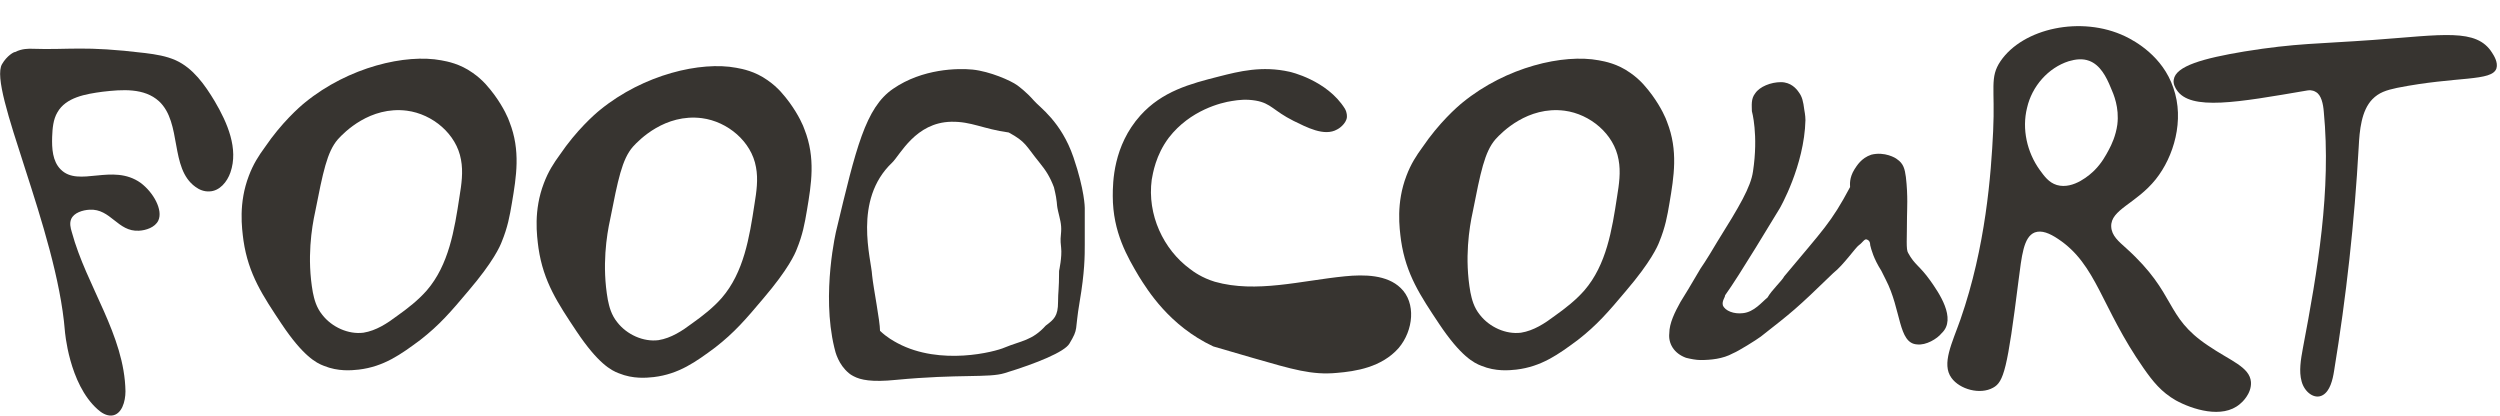 <?xml version="1.0" encoding="UTF-8"?> <svg xmlns="http://www.w3.org/2000/svg" width="1339" height="223" viewBox="0 0 1339 223" fill="none"><path d="M1337.1 36.615C1334.7 43.776 1316.15 40.685 1283.9 47.056C1278.05 48.302 1274.16 49.535 1270.59 53.203C1264.77 59.252 1263.77 69.692 1263.32 78.755C1261.08 118.799 1256.68 158.834 1250.14 198.623C1249.38 203.573 1247.92 209.403 1244.12 211.605C1239.68 214.214 1234.26 209.993 1232.75 204.302C1231.21 198.847 1232.33 192.499 1233.4 186.625C1241.35 144.839 1248.66 101.78 1244.62 59.815C1244.3 55.701 1243.29 50.787 1240.32 49.246C1238.48 48.075 1236.48 48.326 1235.68 48.473C1198.71 54.782 1173.15 59.522 1165.8 48.122C1165.3 47.344 1163.79 45.013 1164.26 42.667C1165.3 35.35 1179.94 31.276 1202.04 27.576C1229.73 23.082 1241.89 23.519 1271.29 21.379C1308.43 18.689 1326.38 14.994 1334.72 28.185C1335.72 29.74 1338.06 33.367 1337.1 36.615Z" fill="#373430"></path><path d="M1071.46 32.788C1083.5 15.062 1114.79 8.278 1138.21 19.439C1143.68 22.065 1158.34 30.162 1164.03 47.012C1170.16 64.301 1164.25 83.996 1154.62 96.032C1144.12 109.163 1130.33 112.227 1130.77 121.418C1130.99 126.232 1134.71 129.296 1138.87 133.016C1166.22 157.745 1159 169.344 1182.64 185.1C1194.45 193.197 1204.96 196.48 1205.61 204.577C1206.05 210.923 1200.58 215.738 1199.7 216.394C1190.29 224.491 1174.1 219.239 1165.35 214.425C1157.69 210.048 1153.09 204.358 1148.06 197.137C1125.3 164.529 1123.11 141.77 1102.32 127.983C1097.73 124.919 1093.57 123.169 1089.85 124.482C1083.72 126.889 1082.84 137.174 1081.09 150.524C1075.18 197.574 1073.22 204.577 1067.53 207.641C1060.52 211.58 1049.58 208.516 1045.2 202.389C1039.73 194.948 1045.64 183.568 1050.02 171.095C1063.59 132.141 1066.43 93.188 1067.53 70.21C1068.62 47.013 1065.56 41.541 1071.46 32.788ZM1129.46 80.276C1130.99 77.431 1133.18 72.835 1134.05 66.708C1135.15 57.517 1132.08 50.514 1130.55 47.012C1128.14 41.104 1124.86 34.757 1118.95 32.569C1115.45 31.256 1111.73 31.694 1108.01 32.788C1097.07 36.289 1088.32 46.137 1085.69 57.736C1082.84 69.115 1085.69 81.589 1092.47 90.999C1094.88 94.282 1097.29 97.783 1101.66 99.096C1110.64 101.722 1119.83 93.188 1121.8 91.218C1125.74 87.279 1127.93 83.121 1129.46 80.276Z" fill="#373430"></path><path d="M1033.94 150.395C1027.97 142.027 1025.57 142.027 1021.99 135.452C1020.79 133.659 1021.39 127.682 1021.39 116.325C1021.39 112.739 1021.99 104.968 1020.79 94.807C1020.2 90.623 1019.6 87.634 1016.01 85.243C1015.41 84.645 1009.44 81.059 1002.26 82.852C996.884 84.645 994.493 88.83 993.297 90.623C990.309 95.405 990.907 98.991 990.907 100.186C980.745 119.314 976.561 122.9 955.641 148.004C954.445 150.395 949.066 155.177 946.675 159.361C943.686 161.752 939.502 167.132 933.525 167.729C928.743 168.327 923.961 166.534 922.766 163.545C922.168 161.155 923.961 159.361 923.961 158.166C931.732 147.407 950.261 116.325 953.25 111.543C953.25 111.543 966.4 88.829 966.997 64.323C966.997 61.932 966.4 58.943 966.4 58.943C965.802 54.161 965.204 51.77 963.411 49.38C962.216 47.586 959.227 44 953.847 44C948.468 44 942.491 46.391 940.1 49.977C937.709 52.966 938.307 56.552 938.307 59.541C938.307 59.541 941.893 72.093 938.904 91.818C937.709 100.186 931.732 110.348 919.777 129.475C913.8 139.636 910.811 143.82 910.811 143.82C904.834 153.982 903.041 156.97 900.052 161.752C897.063 167.132 894.075 173.109 894.075 178.489C893.477 183.868 896.466 189.248 903.041 191.639C905.432 192.236 908.42 192.834 910.811 192.834C916.191 192.834 922.766 192.236 928.145 189.248C931.134 188.052 940.697 182.075 943.088 180.282C959.825 167.132 961.618 165.936 981.941 146.211C987.32 142.027 993.895 132.464 995.688 131.268C997.482 130.073 998.677 127.682 999.872 128.279C1001.67 128.877 1001.67 130.67 1001.67 131.268C1002.26 133.659 1003.46 138.441 1007.64 145.016C1008.84 147.407 1009.44 148.602 1010.03 149.798C1018.4 165.936 1016.61 183.868 1026.77 184.466C1031.55 185.064 1037.53 181.477 1039.92 178.489C1048.29 170.718 1038.13 156.373 1033.94 150.395Z" fill="#373430"></path><path d="M812.167 197.959C808.384 198.356 801.197 199.111 793.403 195.913C789.422 194.419 782.345 190.764 770.772 173.431C760.782 158.417 753.08 146.988 750.416 128.91C749.492 121.932 747.724 108.732 753.272 94.19C755.662 87.819 758.63 83.301 761.806 78.952C770.749 65.774 780.377 57.305 783.373 54.887C806.801 35.79 837.422 28.75 856.345 32.308C859.659 32.916 866.289 34.132 873.106 38.962C878.879 42.945 882.212 47.376 884.879 50.92C889.795 57.67 892.322 63.524 892.899 65.376C898.898 80.617 896.545 94.632 894.193 108.648C893.016 115.655 891.93 121.697 888.733 129.491C887.836 131.88 884.3 140.091 870.848 155.846C861.498 166.963 855.365 174.108 845.11 182.069C834.646 189.861 825.576 196.359 812.167 197.959ZM787.55 156.562C788.325 160.305 789.349 164.596 792.643 168.648C797.728 175.19 806.567 179.233 814.68 178.19C821.449 177.096 827.353 173.226 832.67 169.225C838.365 165.185 844.02 160.767 848.63 155.502C860.389 141.837 863.4 123.164 866.112 105.286C867.159 98.866 868.166 92.067 866.903 85.507C864.508 71.799 851.719 61.095 837.952 59.29C818.183 56.777 804.363 70.849 800.938 74.651C795.143 81.379 793.02 92.119 788.774 113.599C786.961 121.821 784.299 138.355 787.55 156.562Z" fill="#373430"></path><path d="M671.321 191.799C692.394 197.85 702.617 200.979 715.971 199.727C725.986 198.893 739.965 196.806 749.145 186.374C757.074 176.985 758.534 162.171 750.188 154.243C742.886 147.149 730.784 146.94 720.352 147.983C696.984 150.279 672.781 157.164 650.665 150.904C643.78 148.818 639.189 145.48 637.312 144.019C623.124 133.587 614.361 115.018 616.864 96.24C617.49 92.901 618.951 83.095 626.045 73.706C637.52 58.892 654.212 54.928 659.845 54.093C663.601 53.468 667.565 53.05 672.573 53.885C680.918 55.345 681.962 59.309 692.811 64.734C699.696 68.073 709.294 73.289 716.179 69.324C716.805 69.116 720.978 66.403 721.395 62.856C721.395 62.23 721.604 60.561 720.352 58.266C710.755 42.827 690.725 38.445 690.725 38.445C675.911 35.107 663.601 38.236 652.96 40.949C637.312 44.913 622.498 48.877 610.814 61.813C596.209 78.088 596 97.7 596 105.003C596 124.407 603.929 137.76 609.979 147.983C614.569 155.286 626.254 174.481 649.83 185.54C654.838 187 660.471 188.669 671.321 191.799Z" fill="#373430"></path><path d="M446.851 186.137C447.421 188.803 449.129 195.275 454.633 199.844C454.823 200.035 455.772 200.796 457.29 201.558C460.897 203.461 466.781 204.794 479.877 203.462C513.853 200.225 529.543 202.51 538.084 199.844C555.547 194.514 570.09 188.471 572.747 184.093C577.872 175.526 575.498 177.72 578.249 161.684C581 145.648 581 136.908 581 131.007C581 126.438 581 111.363 581 111.363C581 111.363 581 101.962 574.948 84.267C568.371 65.038 556.749 57.445 553.712 53.828C549.536 49.068 545.55 46.213 544.791 45.642C541.375 43.167 530.176 38.217 520.876 37.265C513.094 36.504 494.113 36.694 478.359 47.545C463.554 57.635 458.429 79.528 447.99 123.124C447.99 122.933 439.828 157.01 446.851 186.137ZM477.79 87.143C482.155 82.955 490.303 65.596 509.474 65.215C520.272 65.001 526.53 69.086 540.285 70.961C549.669 76.081 549.229 77.839 556.791 87.143C560.092 91.205 562.293 94.523 564.494 100.303C566.695 109.453 565.577 108.107 566.695 113.022C567.601 117.009 568.631 120.004 568.345 124.084C568.118 127.338 567.795 127.954 568.345 132.679C568.907 137.499 567.245 145.097 567.245 145.097C567.245 155.353 566.695 156.156 566.695 161.684C566.695 169.375 564.494 171.087 560.092 174.403C552.88 182.449 546.815 182.52 538.084 186.137C532.96 188.422 503.793 196.037 480.826 183.853C478.739 182.711 475.132 180.807 471.336 177.19C471.336 171.927 467.868 154.726 467.108 147.492C466.729 138.925 456.721 107.132 477.79 87.143Z" fill="#373430"></path><path d="M350.167 201.959C346.384 202.356 339.197 203.111 331.403 199.913C327.422 198.419 320.345 194.764 308.772 177.431C298.782 162.417 291.08 150.988 288.416 132.91C287.492 125.932 285.724 112.732 291.272 98.19C293.662 91.819 296.63 87.301 299.806 82.952C308.749 69.774 318.377 61.305 321.373 58.887C344.801 39.79 375.422 32.75 394.345 36.308C397.659 36.916 404.289 38.132 411.106 42.962C416.879 46.945 420.212 51.376 422.879 54.92C427.795 61.67 430.322 67.524 430.899 69.376C436.898 84.617 434.545 98.632 432.193 112.648C431.016 119.655 429.93 125.697 426.733 133.491C425.836 135.88 422.3 144.091 408.848 159.846C399.498 170.963 393.365 178.108 383.11 186.069C372.646 193.861 363.576 200.359 350.167 201.959ZM325.55 160.562C326.325 164.305 327.349 168.596 330.643 172.648C335.728 179.19 344.567 183.233 352.68 182.19C359.449 181.096 365.353 177.226 370.67 173.225C376.365 169.185 382.02 164.767 386.63 159.502C398.389 145.837 401.4 127.164 404.112 109.286C405.159 102.866 406.166 96.067 404.903 89.507C402.508 75.799 389.719 65.095 375.952 63.29C356.183 60.777 342.363 74.849 338.938 78.651C333.143 85.379 331.02 96.119 326.774 117.599C324.961 125.821 322.299 142.355 325.55 160.562Z" fill="#373430"></path><path d="M192.167 197.959C188.384 198.356 181.197 199.111 173.403 195.913C169.422 194.419 162.345 190.764 150.772 173.431C140.782 158.417 133.08 146.988 130.416 128.91C129.492 121.932 127.724 108.732 133.272 94.19C135.662 87.819 138.63 83.301 141.806 78.952C150.749 65.774 160.377 57.305 163.373 54.887C186.801 35.79 217.422 28.75 236.345 32.308C239.659 32.916 246.289 34.132 253.106 38.962C258.879 42.945 262.212 47.376 264.879 50.92C269.795 57.67 272.322 63.524 272.899 65.376C278.898 80.617 276.545 94.632 274.193 108.648C273.016 115.655 271.93 121.697 268.733 129.491C267.836 131.88 264.3 140.091 250.848 155.846C241.498 166.963 235.365 174.108 225.11 182.069C214.646 189.861 205.576 196.359 192.167 197.959ZM167.55 156.562C168.325 160.305 169.349 164.596 172.643 168.648C177.728 175.19 186.567 179.233 194.68 178.19C201.449 177.096 207.353 173.226 212.67 169.225C218.365 165.185 224.02 160.767 228.63 155.502C240.389 141.837 243.4 123.164 246.112 105.286C247.159 98.866 248.166 92.067 246.903 85.507C244.508 71.799 231.719 61.095 217.952 59.29C198.183 56.777 184.363 70.849 180.938 74.651C175.143 81.379 173.02 92.119 168.774 113.599C166.961 121.821 164.299 138.355 167.55 156.562Z" fill="#373430"></path><path d="M1.083 34.362C-6.471 47.35 30.368 123.026 34.738 177.098C34.738 177.098 36.834 205.538 52.278 219.237C54.384 221.168 57.016 222.749 59.825 222.575C65.267 222.05 67.201 215.029 67.203 209.587C66.687 179.391 46.333 153.402 38.443 124.258C37.742 121.975 37.216 119.518 38.094 117.411C39.5 113.901 44.416 112.498 47.927 112.324C59.338 111.626 63.02 124.267 74.432 123.569C78.118 123.394 83.034 121.816 84.791 118.13C87.426 112.513 82.163 103.032 75.319 97.938C60.225 87.224 42.138 100.56 32.486 90.725C28.099 86.335 27.751 79.488 27.928 73.344C28.105 68.78 28.458 64.04 30.742 60.179C35.309 52.105 45.843 50.353 54.972 49.128C65.506 47.903 77.268 47.029 85.165 54.23C97.625 65.82 90.77 90.044 104.635 100.055C106.741 101.636 109.374 102.691 112.183 102.516C117.625 102.342 121.665 97.428 123.422 92.338C127.815 79.7 121.851 65.829 115.009 54.24C109.746 45.461 103.429 36.505 94.126 32.289C89.036 30.005 83.419 29.125 77.801 28.421C44.448 24.371 37.6 26.826 16.886 26.117C15.481 26.116 11.795 25.939 8.107 27.869C7.581 27.693 3.718 29.798 1.083 34.362Z" fill="#373430"></path></svg> 